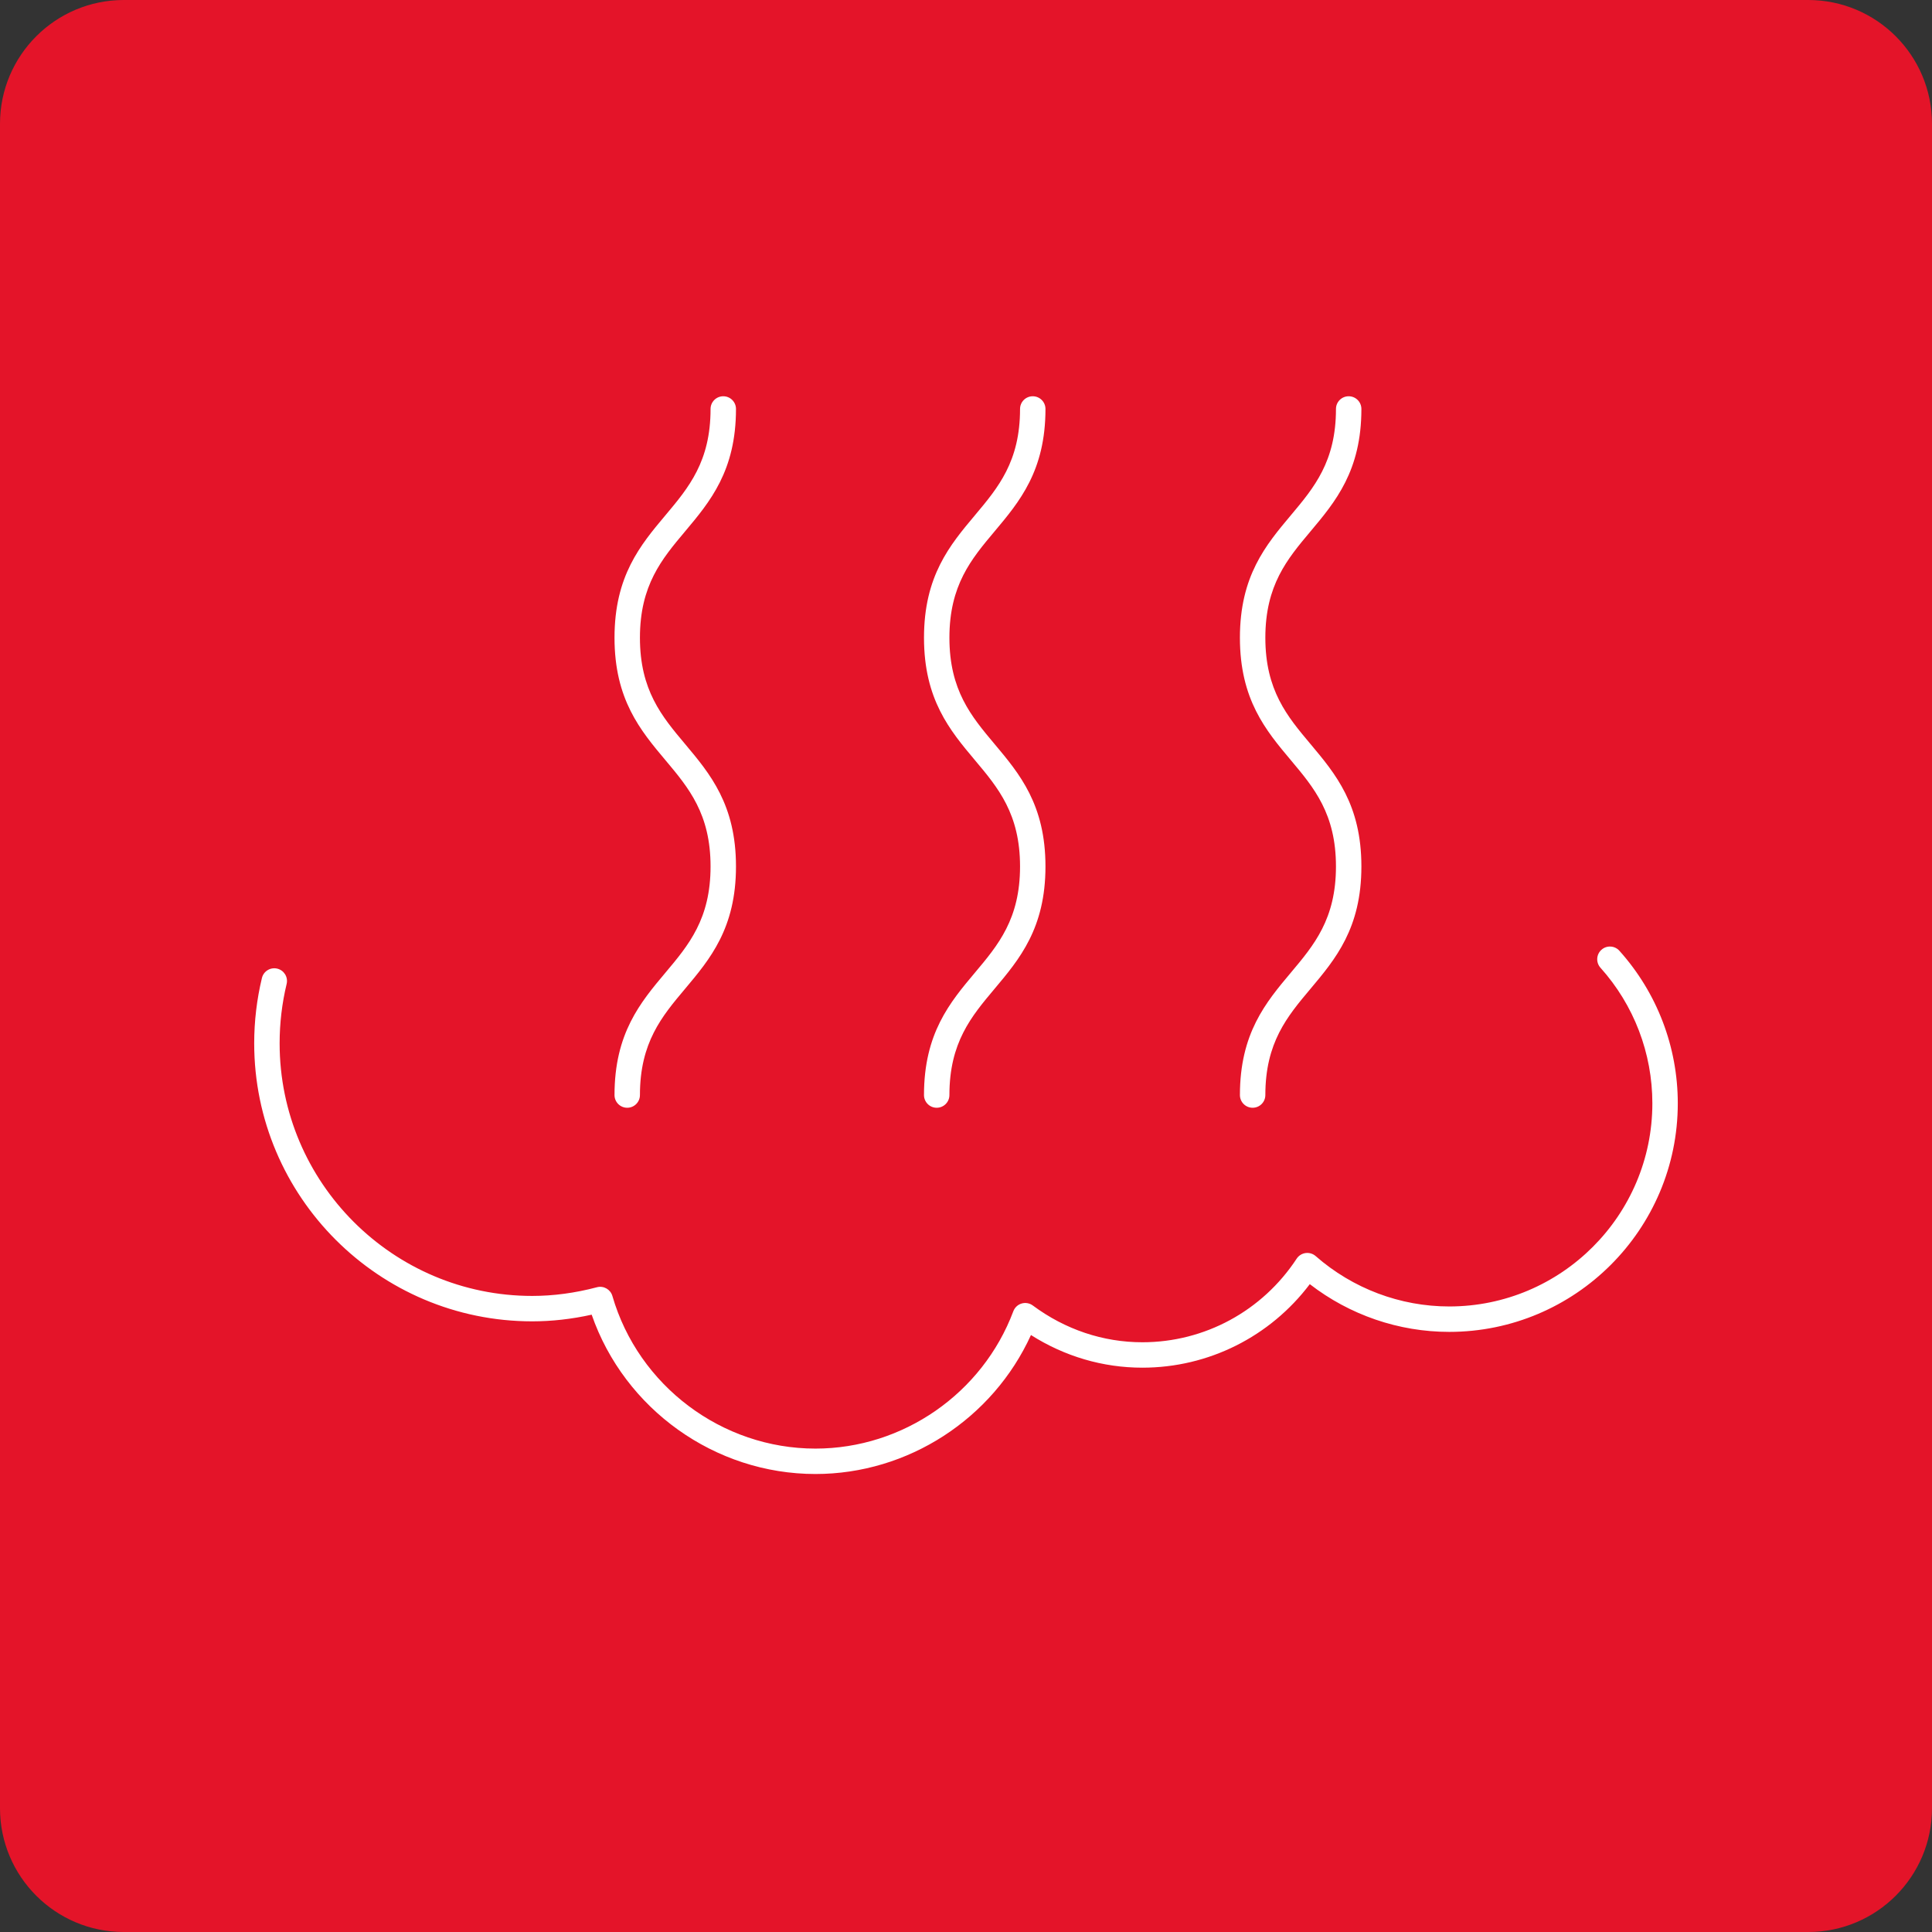 <?xml version="1.0" encoding="utf-8"?>
<!-- Generator: Adobe Illustrator 25.0.0, SVG Export Plug-In . SVG Version: 6.00 Build 0)  -->
<svg version="1.1" id="Layer_1" xmlns="http://www.w3.org/2000/svg" xmlns:xlink="http://www.w3.org/1999/xlink" x="0px" y="0px"
	 width="228px" height="228px" viewBox="0 0 228 228" style="enable-background:new 0 0 228 228;" xml:space="preserve">
<rect x="0" y="0" width="228" height="228" fill="#333333" stroke="none"/>
<style type="text/css">
	.st0{fill:#E41429;}
	.st1{fill:#FFFFFF;}
</style>
<path class="st0" d="M213.389,228H14.611C6.542,228,0,221.458,0,213.389V14.611C0,6.542,6.542,0,14.611,0h198.777
	C221.458,0,228,6.542,228,14.611v198.777C228,221.458,221.458,228,213.389,228z"/>
<path class="st1" d="M198,130.209c0,14.872-12.099,26.97-26.97,26.97c-5.962,0-11.745-1.989-16.458-5.633
	c-4.685,6.202-11.954,9.857-19.76,9.857c-4.657,0-9.165-1.326-13.145-3.852c-4.504,9.883-14.495,16.4-25.434,16.4
	c-11.881,0-22.54-7.663-26.408-18.803c-2.357,0.522-4.711,0.787-7.015,0.787c-18.092,0-32.811-14.719-32.811-32.81
	c0-2.605,0.307-5.198,0.911-7.707c0.193-0.805,1.002-1.301,1.81-1.107c0.805,0.194,1.301,1.004,1.106,1.81
	c-0.549,2.279-0.827,4.636-0.827,7.005c0,16.438,13.373,29.81,29.811,29.81c2.497,0,5.066-0.345,7.636-1.025
	c0.786-0.209,1.598,0.25,1.824,1.032c3.074,10.604,12.927,18.009,23.962,18.009c10.332,0,19.716-6.515,23.354-16.21
	c0.166-0.441,0.529-0.779,0.98-0.912c0.452-0.132,0.94-0.046,1.318,0.234c3.825,2.839,8.295,4.339,12.927,4.339
	c7.347,0,14.154-3.688,18.211-9.865c0.238-0.362,0.622-0.604,1.052-0.663c0.43-0.058,0.864,0.072,1.19,0.357
	c4.379,3.835,9.978,5.946,15.765,5.946c13.217,0,23.97-10.753,23.97-23.97c0-5.919-2.175-11.603-6.124-16.003
	c-0.553-0.617-0.502-1.565,0.114-2.118c0.617-0.554,1.564-0.502,2.119,0.114C195.553,117.154,198,123.549,198,130.209z
	 M72.52,129.229c0,0.829,0.671,1.5,1.5,1.5c0.828,0,1.5-0.671,1.5-1.5c0-6.198,2.582-9.27,5.315-12.523
	c2.959-3.521,6.02-7.162,6.02-14.453c0-7.295-3.06-10.938-6.019-14.462c-2.734-3.255-5.316-6.33-5.316-12.532
	c0-6.203,2.582-9.277,5.316-12.533c2.959-3.524,6.019-7.167,6.019-14.462c0-0.829-0.672-1.5-1.5-1.5s-1.5,0.671-1.5,1.5
	c0,6.203-2.582,9.277-5.316,12.533c-2.959,3.524-6.019,7.167-6.019,14.462s3.06,10.938,6.019,14.462
	c2.734,3.255,5.316,6.33,5.316,12.533c0,6.197-2.582,9.27-5.316,12.523C75.579,118.297,72.52,121.938,72.52,129.229z
	 M109.042,129.229c0,0.829,0.671,1.5,1.5,1.5s1.5-0.671,1.5-1.5c0-6.198,2.583-9.27,5.316-12.523
	c2.959-3.521,6.02-7.162,6.02-14.453c0-7.295-3.06-10.938-6.02-14.462c-2.733-3.255-5.316-6.33-5.316-12.532
	c0-6.203,2.583-9.277,5.316-12.533c2.959-3.524,6.02-7.167,6.02-14.462c0-0.829-0.672-1.5-1.5-1.5c-0.829,0-1.5,0.671-1.5,1.5
	c0,6.203-2.583,9.277-5.316,12.533c-2.959,3.524-6.019,7.167-6.019,14.462s3.06,10.938,6.019,14.462
	c2.734,3.255,5.316,6.33,5.316,12.533c0,6.197-2.582,9.27-5.316,12.523C112.103,118.297,109.042,121.938,109.042,129.229z
	 M146.326,129.229c0,0.829,0.672,1.5,1.5,1.5c0.829,0,1.5-0.671,1.5-1.5c0-6.198,2.583-9.27,5.316-12.523
	c2.959-3.521,6.019-7.162,6.019-14.453c0-7.295-3.06-10.938-6.019-14.462c-2.734-3.255-5.316-6.33-5.316-12.532
	c0-6.203,2.583-9.277,5.316-12.533c2.959-3.524,6.019-7.167,6.019-14.462c0-0.829-0.671-1.5-1.5-1.5s-1.5,0.671-1.5,1.5
	c0,6.203-2.583,9.277-5.316,12.533c-2.959,3.524-6.02,7.167-6.02,14.462s3.06,10.938,6.019,14.462
	c2.734,3.255,5.316,6.33,5.316,12.533c0,6.197-2.582,9.27-5.316,12.523C149.387,118.297,146.326,121.938,146.326,129.229z"/>
</svg>
